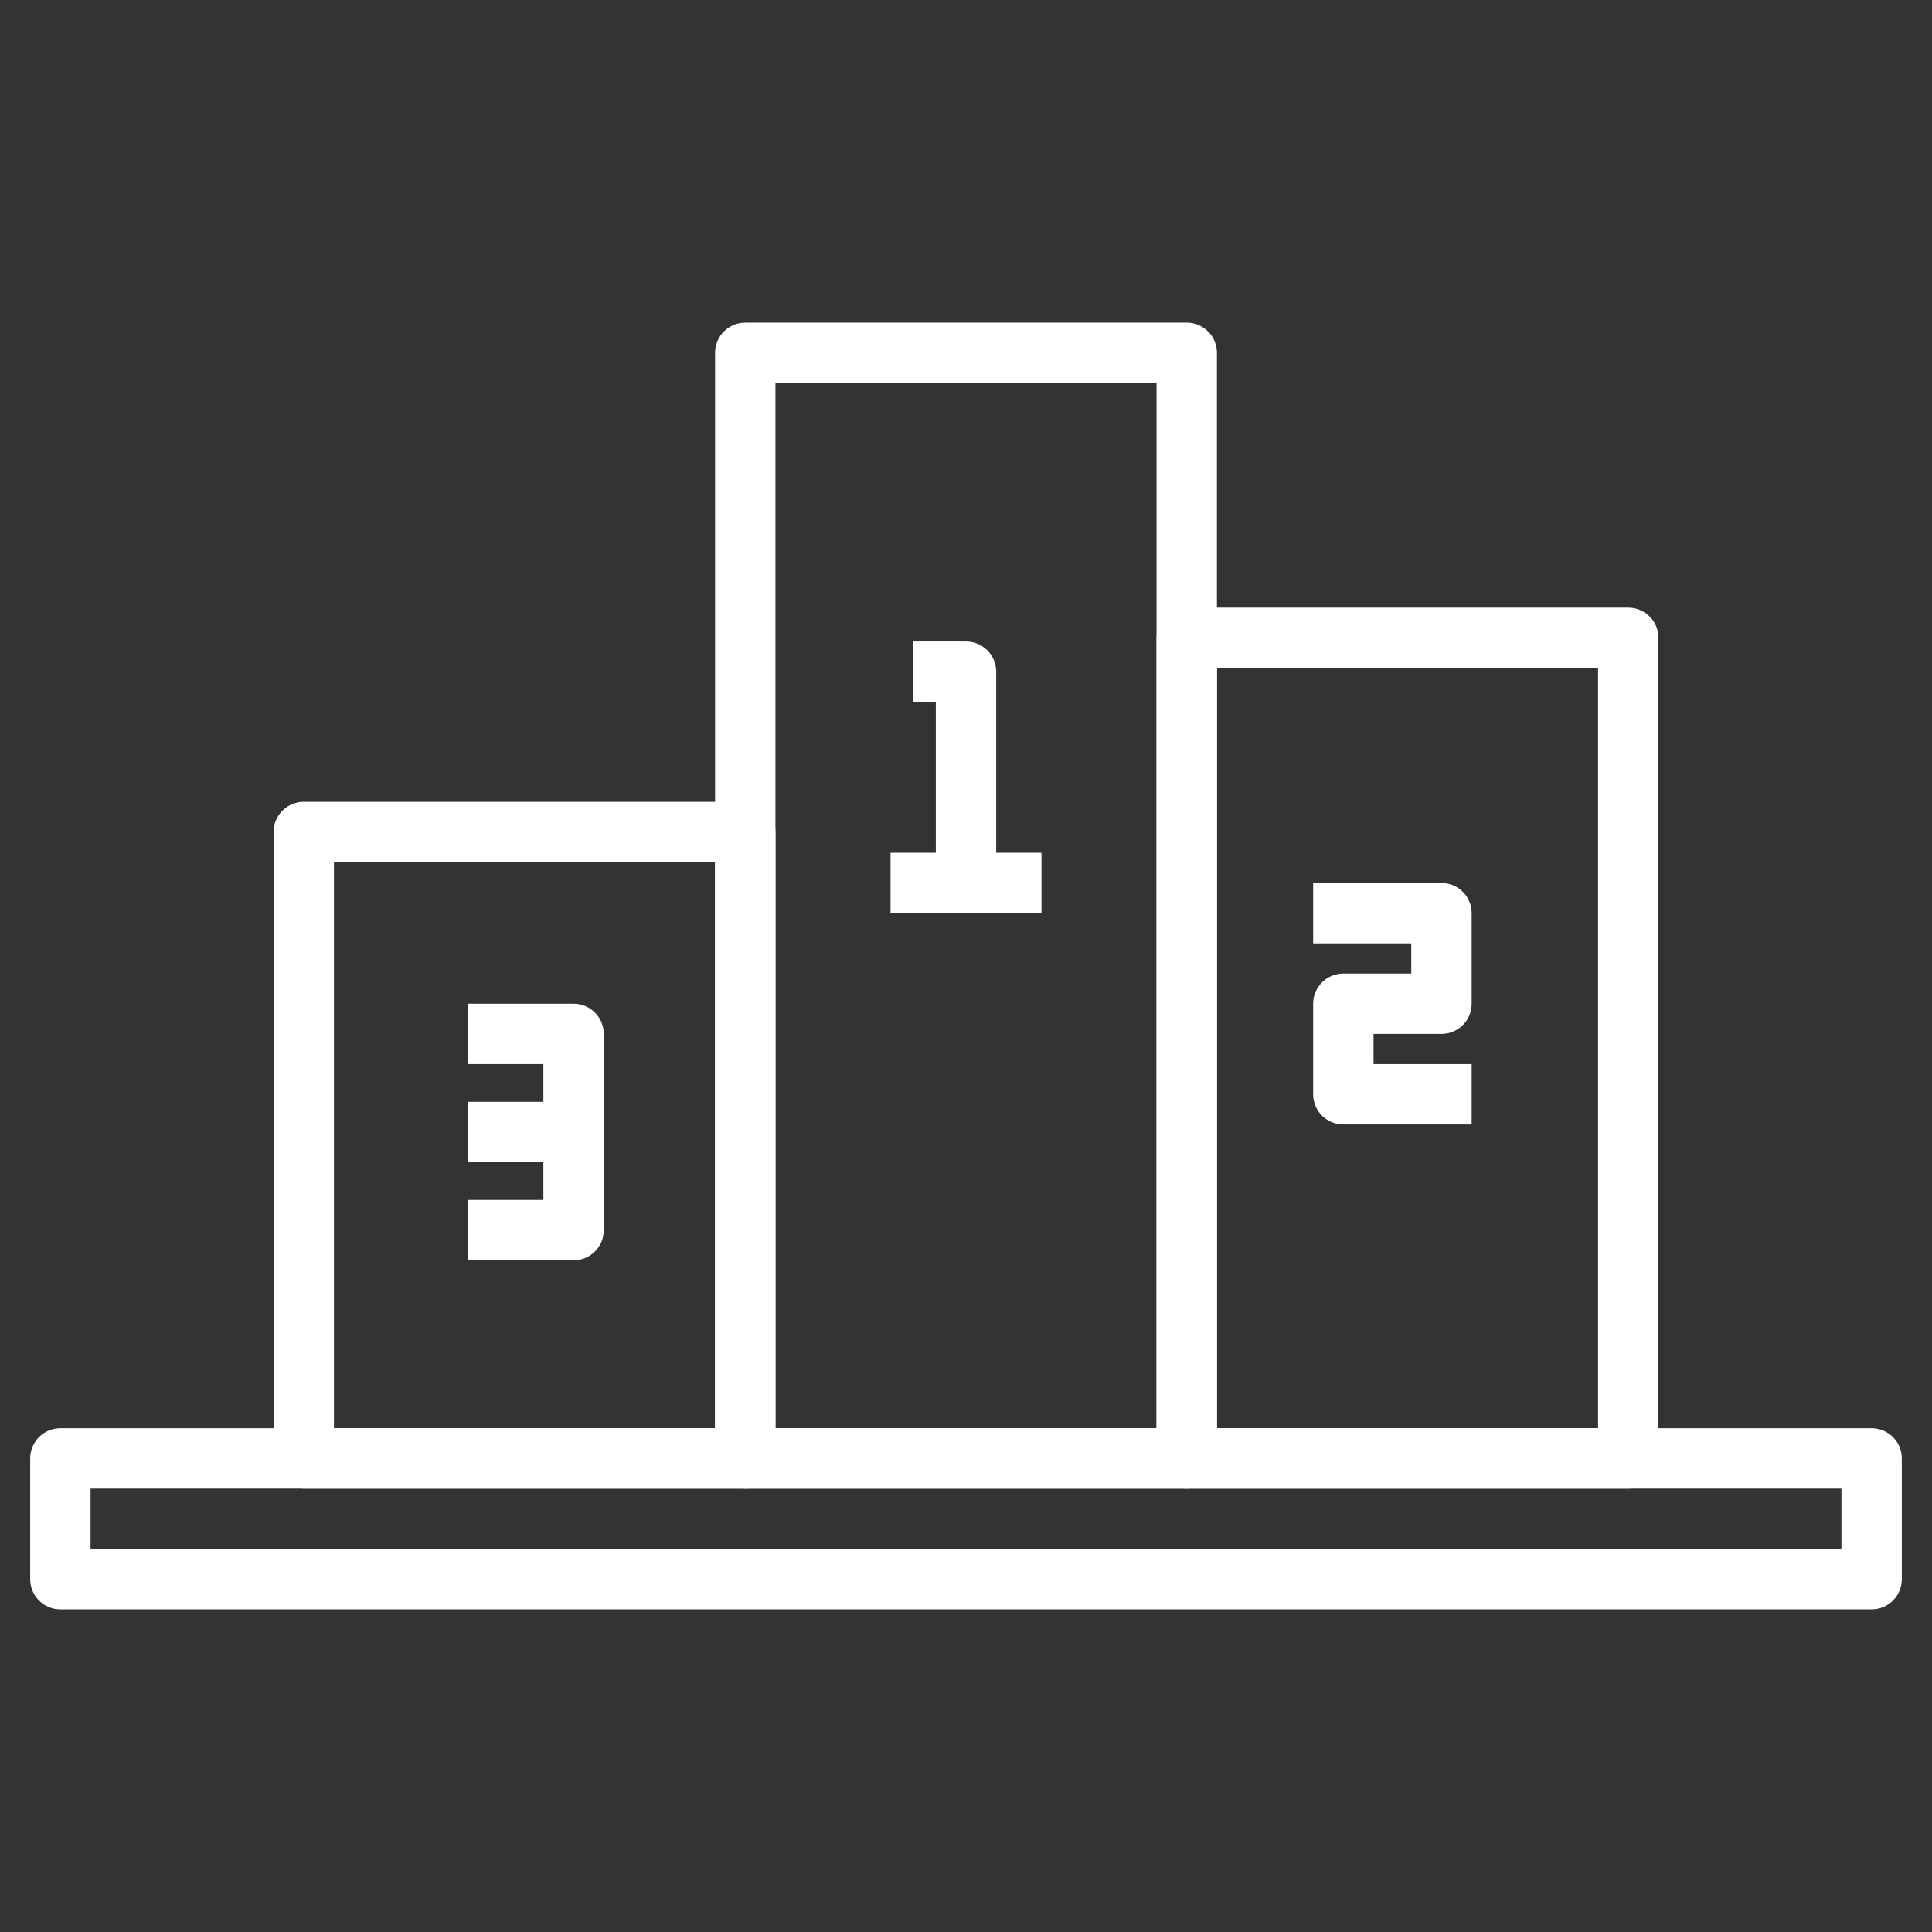 <?xml version="1.0" encoding="UTF-8" standalone="no"?>
<svg
   xmlns:dc="http://purl.org/dc/elements/1.1/"
   xmlns:cc="http://creativecommons.org/ns#"
   xmlns:rdf="http://www.w3.org/1999/02/22-rdf-syntax-ns#"
   xmlns:svg="http://www.w3.org/2000/svg"
   xmlns="http://www.w3.org/2000/svg"
   xmlns:sodipodi="http://sodipodi.sourceforge.net/DTD/sodipodi-0.dtd"
   xmlns:inkscape="http://www.inkscape.org/namespaces/inkscape"
   id="Layer_1"
   style="enable-background:new 0 0 256 256;"
   version="1.1"
   viewBox="0 0 256 256"
   xml:space="preserve"
   sodipodi:docname="iconfinder_Badminton_Icon_set-09_3689828.svg"
   inkscape:version="0.92.4 (5da689c313, 2019-01-14)"><rect x="0" y="0" width="256" height="256" fill="#333333" stroke="none"/><defs
     id="defs33" /><sodipodi:namedview
     pagecolor="#ffffff"
     bordercolor="#666666"
     borderopacity="1"
     objecttolerance="10"
     gridtolerance="10"
     guidetolerance="10"
     inkscape:pageopacity="0"
     inkscape:pageshadow="2"
     inkscape:window-width="1600"
     inkscape:window-height="878"
     id="namedview31"
     showgrid="false"
     inkscape:zoom="1.3037281"
     inkscape:cx="212.88994"
     inkscape:cy="153.99153"
     inkscape:window-x="-8"
     inkscape:window-y="-8"
     inkscape:window-maximized="1"
     inkscape:current-layer="Layer_1" /><style
     type="text/css"
     id="style2">
	.st0{fill:none;stroke:#000000;stroke-width:8;stroke-linejoin:round;stroke-miterlimit:10;}
	.st1{fill:none;stroke:#000000;stroke-width:8;stroke-miterlimit:10;}
	.st2{fill:none;stroke:#000000;stroke-width:8;stroke-miterlimit:10;stroke-dasharray:16,16;}
	.st3{fill:none;stroke:#000000;stroke-width:8;stroke-linecap:round;stroke-linejoin:round;stroke-miterlimit:10;}
</style><g
     style="fill:none;stroke:#ffffff"
     id="g24"><rect
       style="fill:none;stroke:#ffffff;stroke-width:8;stroke-linejoin:round;stroke-miterlimit:10"
       id="rect4"
       y="110.247"
       x="40.25"
       width="58.5"
       height="83.003"
       class="st0" /><rect
       style="fill:none;stroke:#ffffff;stroke-width:8;stroke-linejoin:round;stroke-miterlimit:10"
       id="rect6"
       y="46.75"
       x="98.75"
       width="58.5"
       height="146.5"
       class="st0" /><rect
       style="fill:none;stroke:#ffffff;stroke-width:8;stroke-linejoin:round;stroke-miterlimit:10"
       id="rect8"
       y="84.516"
       x="157.25"
       width="58.5"
       height="108.734"
       class="st0" /><g
       style="fill:none;stroke:#ffffff"
       id="g14"><polyline
         style="fill:none;stroke:#ffffff;stroke-width:8;stroke-linejoin:round;stroke-miterlimit:10"
         id="polyline10"
         points="121,89 128,89 128,117    "
         class="st0" /><line
         style="fill:none;stroke:#ffffff;stroke-width:8;stroke-linejoin:round;stroke-miterlimit:10"
         id="line12"
         y2="117"
         y1="117"
         x2="138"
         x1="118"
         class="st0" /></g><polyline
       style="fill:none;stroke:#ffffff;stroke-width:8;stroke-linejoin:round;stroke-miterlimit:10"
       id="polyline16"
       points="174,121 191,121 191,133 178,133 178,145 195,145   "
       class="st0" /><g
       style="fill:none;stroke:#ffffff"
       id="g22"><polyline
         style="fill:none;stroke:#ffffff;stroke-width:8;stroke-linejoin:round;stroke-miterlimit:10"
         id="polyline18"
         points="62,137 76,137 76,163 62,163    "
         class="st0" /><line
         style="fill:none;stroke:#ffffff;stroke-width:8;stroke-linejoin:round;stroke-miterlimit:10"
         id="line20"
         y2="150"
         y1="150"
         x2="76"
         x1="62"
         class="st0" /></g></g><rect
     style="fill:none;stroke:#ffffff;stroke-width:8;stroke-linejoin:round;stroke-miterlimit:10"
     id="rect26"
     y="193.25"
     x="8"
     width="240"
     height="16"
     class="st0" /></svg>
